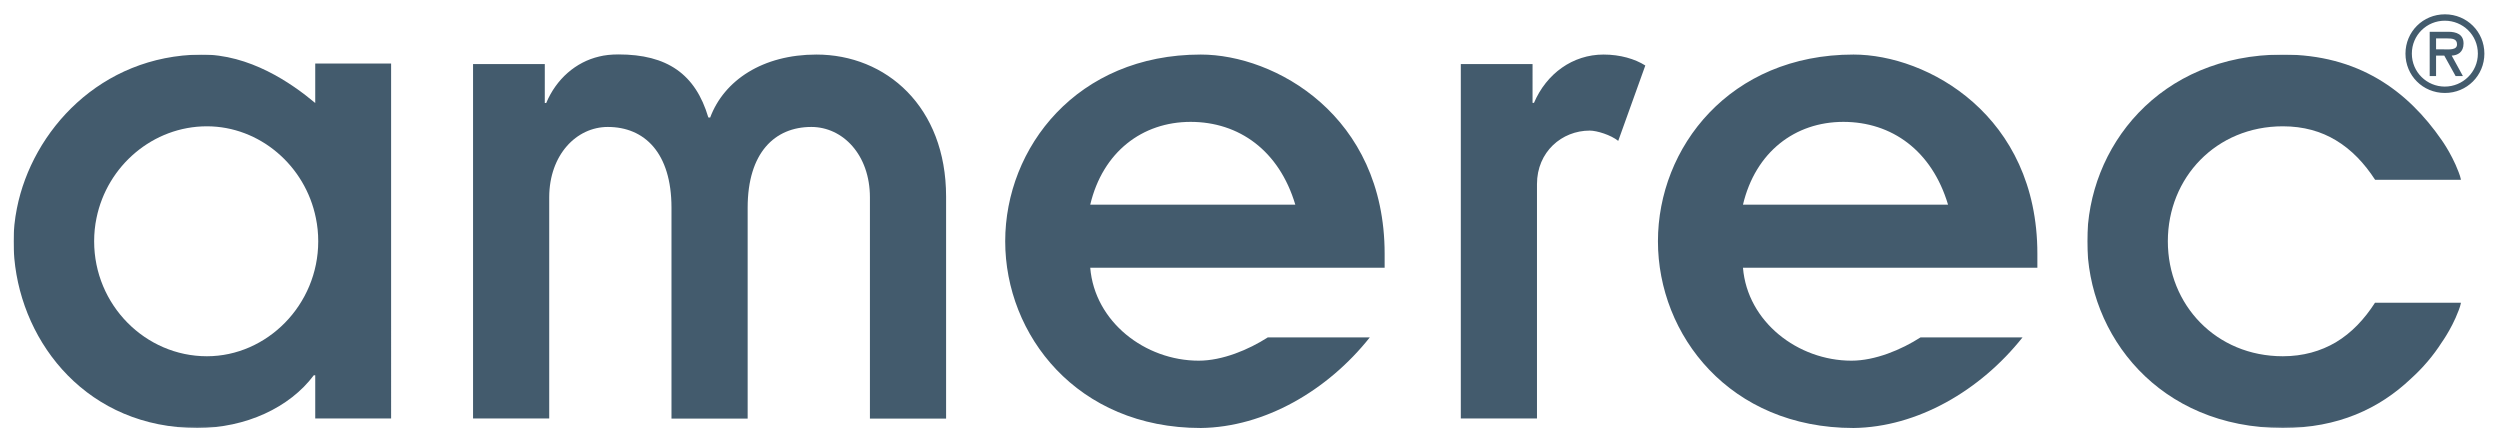 <?xml version="1.0" encoding="utf-8"?>
<!-- Generator: Adobe Illustrator 24.2.1, SVG Export Plug-In . SVG Version: 6.00 Build 0)  -->
<svg version="1.1" id="Layer_1" xmlns="http://www.w3.org/2000/svg" xmlns:xlink="http://www.w3.org/1999/xlink" x="0px" y="0px"
	 viewBox="0 0 1920 341.7" style="enable-background:new 0 0 1920 341.7;" xml:space="preserve">
<style type="text/css">
	.st0{filter:url(#Adobe_OpacityMaskFilter);}
	.st1{fill-rule:evenodd;clip-rule:evenodd;fill:#FFFFFF;}
	.st2{mask:url(#b_2_);fill-rule:evenodd;clip-rule:evenodd;fill:#435B6D;}
	.st3{fill-rule:evenodd;clip-rule:evenodd;fill:#435B6D;}
	.st4{filter:url(#Adobe_OpacityMaskFilter_1_);}
	.st5{mask:url(#d_2_);fill-rule:evenodd;clip-rule:evenodd;fill:#435B6D;}
</style>
<defs>
	<filter id="Adobe_OpacityMaskFilter" filterUnits="userSpaceOnUse" x="10.4" y="41.9" width="290.2" height="286.9">
		<feColorMatrix  type="matrix" values="1 0 0 0 0  0 1 0 0 0  0 0 1 0 0  0 0 0 1 0"/>
	</filter>
</defs>
<mask maskUnits="userSpaceOnUse" x="10.4" y="41.9" width="290.2" height="286.9" id="b_2_">
	<g class="st0">
		<polygon id="a_2_" class="st1" points="10.4,41.9 300.6,41.9 300.6,328.7 10.4,328.7 		"/>
	</g>
</mask>
<path class="st2" d="M158.9,273.6c-47.3,0-86.6-39.4-86.6-88.3c0-6.1,0.6-12.1,1.8-17.8c8.2-40.3,43.5-70.5,84.8-70.5
	c40.4,0,75.6,30.1,83.7,70.5c1.2,5.8,1.8,11.7,1.8,17.8C244.4,234.2,205,273.6,158.9,273.6z M242.1,48.8v30.3
	c-18.4-15.4-50.4-37.5-87.7-37.2c-77.3,0.7-129.6,58.6-141.4,118c-1.7,8.5-2.6,17-2.6,25.4c0,4.4,0.2,8.8,0.6,13.2
	c6,66,56.7,130.2,140.6,130.2c37.1,0,70.9-15.7,89.4-40.5h1.1v33.2v0h58.5v0V175.6V48.8H242.1z"/>
<path class="st3" d="M994.8,157.2c-12.4-41.6-43.3-63.6-80.4-63.6c-37.1,0-67.5,23.1-77.1,63.6H994.8z M1052.1,259
	c-32.6,41.1-81,69.1-129.9,69.7c-95.1,0-150.2-71.4-150.2-143.4c0-72,55.1-143.4,150.2-143.4c56.8,0,141.2,46.7,141.2,153v10.7
	H837.3c3.4,41.6,42.2,71.4,83.3,71.4c18.2,0,38.3-8.4,53.1-17.9H1052.1z M1121.9,49.2h55.1V79h1.1c9.6-22.5,29.8-37.1,53.4-37.1
	c12.9,0,24.2,3.4,32.1,8.4l-20.8,57.9c-5.6-4.5-16.3-7.9-21.9-7.9c-21.4,0-40.5,16.3-40.5,41.1v180h-58.5V49.2z M1496.1,157.2
	c-12.4-41.6-43.3-63.6-80.4-63.6c-37.1,0-67.5,23.1-77.1,63.6H1496.1z M1553.4,259c-32.6,41.1-81,69.1-129.9,69.7
	c-95.1,0-150.2-71.4-150.2-143.4c0-72,55.1-143.4,150.2-143.4c56.8,0,141.2,46.7,141.2,153v10.7h-226.1
	c3.4,41.6,42.2,71.4,83.3,71.4c18.2,0,38.3-8.4,53.1-17.9H1553.4z"/>
<defs>
	<filter id="Adobe_OpacityMaskFilter_1_" filterUnits="userSpaceOnUse" x="1603" y="41.9" width="287.1" height="286.9">
		<feColorMatrix  type="matrix" values="1 0 0 0 0  0 1 0 0 0  0 0 1 0 0  0 0 0 1 0"/>
	</filter>
</defs>
<mask maskUnits="userSpaceOnUse" x="1603" y="41.9" width="287.1" height="286.9" id="d_2_">
	<g class="st4">
		<polygon id="c_2_" class="st1" points="1603,41.9 1890.1,41.9 1890.1,328.7 1603,328.7 		"/>
	</g>
</mask>
<path class="st5" d="M1793.9,262.9L1793.9,262.9c-11.6,6.8-25.1,10.7-40.7,10.7c-51.2,0-88.3-39.4-88.3-88.3
	c0-48.9,37.1-88.3,88.3-88.3c16,0,29.4,3.9,40.7,10.7c12.2,7.3,22,17.8,30.2,30.4h66.1c-4.7-16.2-14.9-30.4-14.9-30.4
	c-26.4-38.2-64.1-65.8-122.1-65.8c-95.1,0-150.2,71.4-150.2,143.4s55.1,143.4,150.2,143.4c42.5,0,74.1-14.9,98.3-37.8
	c9.3-8.4,17.3-17.8,23.8-28c0,0,10.2-14.1,14.9-30.4H1824C1815.9,245.1,1806.1,255.6,1793.9,262.9"/>
<path class="st3" d="M1870.9,29.4v8.5h5.2c4.6,0,10.9,0.8,10.9-3.8c0-4.3-3.6-4.6-7.7-4.6H1870.9z M1891.5,58.4h-5.6l-8.7-15.7h-6.3
	v15.7h-4.9v-34h14.3c6.1,0,11.7,1.9,11.7,9c0,6.7-4.5,9.1-9.1,9.3L1891.5,58.4z M1852.3,41.2c0,14.2,11.5,25.3,25.3,25.3
	c13.8,0,25.4-11.1,25.4-25.3c0-14.3-11.5-25.3-25.4-25.3C1863.8,15.9,1852.3,26.9,1852.3,41.2z M1847.4,41.2
	c0-16.8,13.4-30.2,30.3-30.2c16.9,0,30.3,13.4,30.3,30.2c0,16.8-13.4,30.2-30.3,30.2C1860.7,71.4,1847.4,58,1847.4,41.2z M627,41.9
	c-41.1,0-70.9,19.7-81.6,48.4l-1.4-0.1c-9.9-33.4-31.7-48.4-69-48.4c-5.9,0-10.8,0.6-14.8,1.6c-18,4.2-33,17.3-40.7,35.7h-1.1V49.2
	h-55.1V151v170.4h58.5h0V151.4c0.1-32.5,20.9-53.9,45-53.9c28.1,0,48.9,19.8,48.9,62v162h58.5v-162c0-42.2,20.8-62,48.9-62
	c24.2,0,45,21.4,45,54.1v169.9h58.5V151C726.6,81.8,680.4,41.9,627,41.9"/>
</svg>
